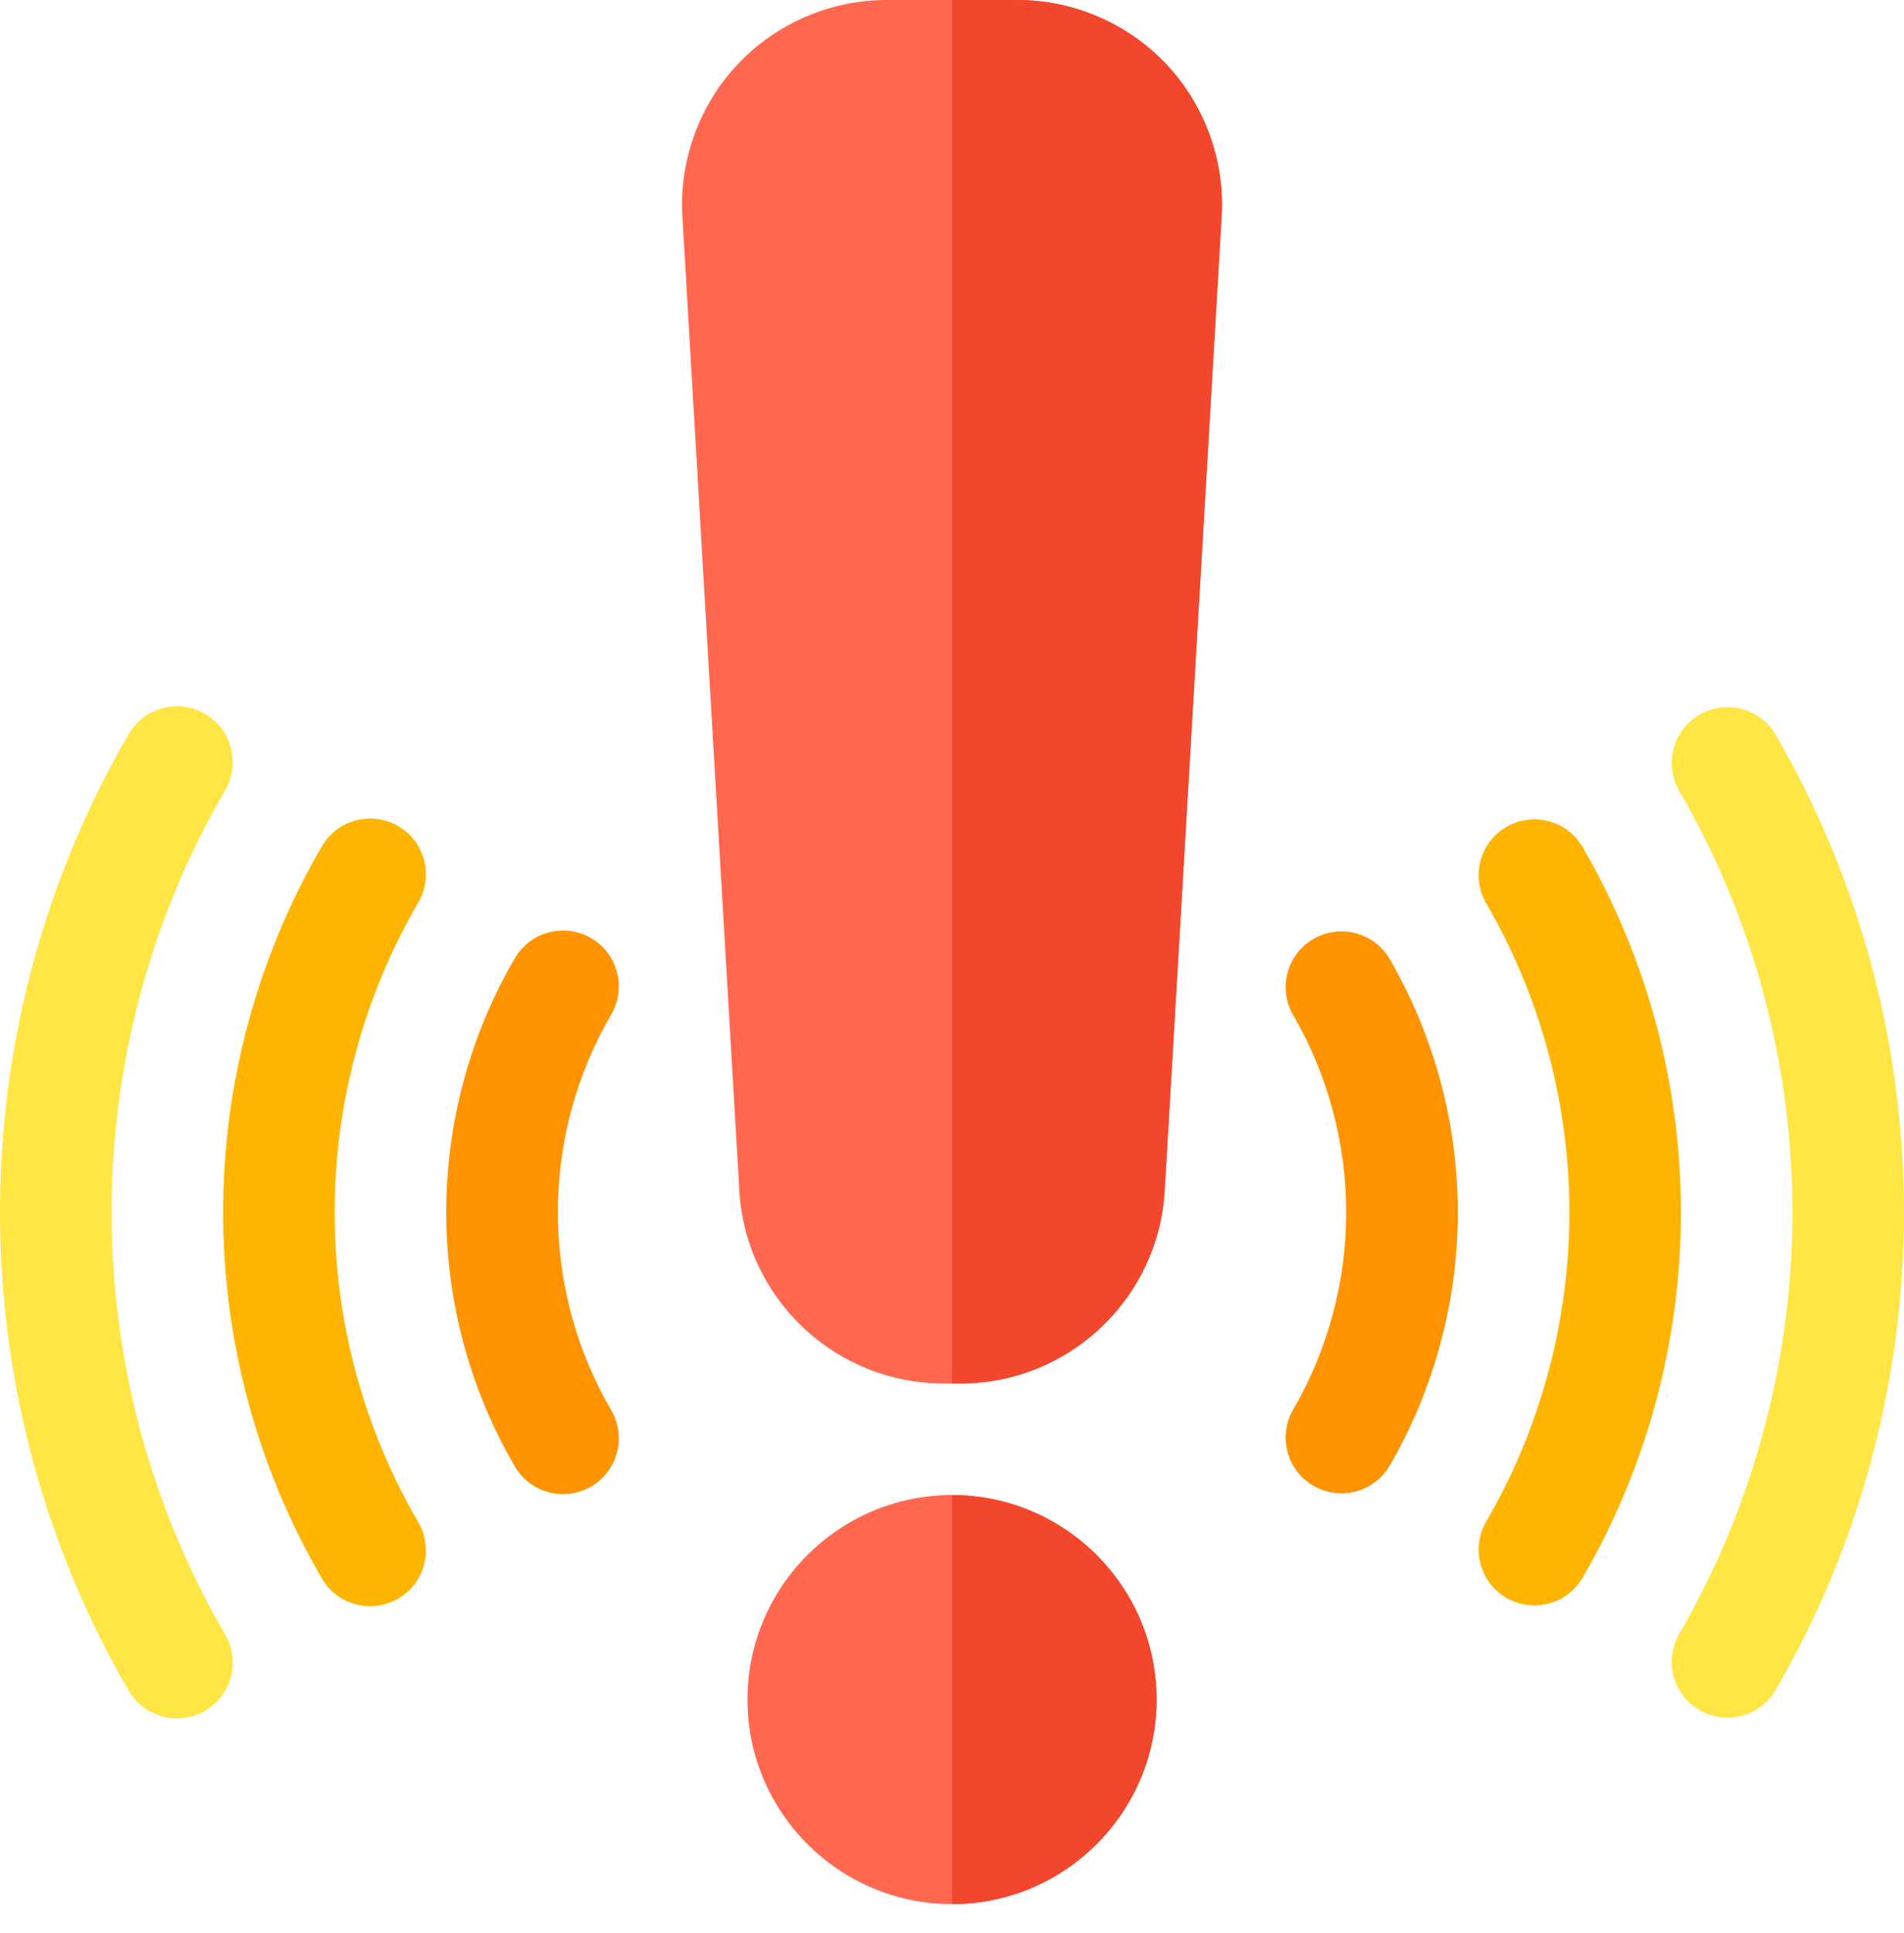 <svg width="65" height="66" viewBox="0 0 65 66" fill="none" xmlns="http://www.w3.org/2000/svg">
<path d="M32.788 47.228H32.212C28.518 47.228 25.457 44.34 25.241 40.653L23.296 7.39C23.184 5.479 23.873 3.584 25.187 2.192C26.5 0.799 28.352 0 30.267 0H34.734C36.648 0 38.499 0.799 39.813 2.191C41.127 3.584 41.816 5.479 41.704 7.39L39.759 40.653C39.544 44.34 36.481 47.228 32.788 47.228V47.228Z" fill="#FF674F"/>
<path d="M32.789 47.228C36.483 47.228 39.545 44.34 39.76 40.653L41.705 7.39C41.817 5.479 41.128 3.584 39.814 2.191C38.501 0.799 36.649 0 34.735 0H32.501V47.228H32.789Z" fill="#F2472C"/>
<path d="M32.501 65.002C28.651 65.002 25.518 61.87 25.518 58.02C25.518 54.169 28.651 51.037 32.501 51.037C36.351 51.037 39.484 54.169 39.484 58.019C39.484 61.87 36.351 65.002 32.501 65.002Z" fill="#FF674F"/>
<path d="M32.501 51.037V65.002C36.351 65.002 39.484 61.87 39.484 58.019C39.484 54.169 36.351 51.037 32.501 51.037Z" fill="#F2472C"/>
<path d="M19.223 51.005C18.568 51.005 17.93 50.667 17.576 50.06C16.044 47.434 15.235 44.434 15.235 41.386C15.235 38.338 16.044 35.339 17.576 32.713C18.106 31.804 19.272 31.497 20.181 32.027C21.089 32.557 21.396 33.723 20.866 34.632C19.674 36.676 19.044 39.012 19.044 41.386C19.044 43.761 19.674 46.097 20.866 48.141C21.396 49.05 21.089 50.216 20.181 50.746C19.879 50.922 19.549 51.005 19.223 51.005Z" fill="#FF9300"/>
<path d="M12.638 54.832C11.983 54.832 11.345 54.494 10.991 53.887C8.784 50.102 7.617 45.78 7.617 41.388C7.617 36.995 8.784 32.673 10.991 28.889C11.521 27.98 12.687 27.673 13.596 28.203C14.504 28.733 14.811 29.899 14.281 30.808C12.413 34.01 11.426 37.669 11.426 41.388C11.426 45.106 12.413 48.765 14.281 51.968C14.811 52.876 14.504 54.042 13.596 54.572C13.294 54.748 12.964 54.832 12.638 54.832Z" fill="#FFB500"/>
<path d="M6.043 58.663C5.387 58.663 4.749 58.324 4.396 57.716C1.52 52.776 0 47.13 0 41.387C0 35.645 1.52 29.998 4.396 25.058C4.925 24.149 6.091 23.841 7 24.371C7.908 24.9 8.216 26.066 7.687 26.975C5.15 31.333 3.809 36.317 3.809 41.387C3.809 46.457 5.15 51.441 7.687 55.8C8.216 56.708 7.909 57.874 7 58.403C6.698 58.579 6.369 58.663 6.043 58.663V58.663Z" fill="#FFE645"/>
<path d="M45.795 50.979C45.47 50.979 45.141 50.896 44.84 50.721C43.931 50.193 43.621 49.028 44.149 48.118C45.332 46.079 45.958 43.752 45.958 41.387C45.958 39.022 45.332 36.694 44.149 34.656C43.621 33.746 43.931 32.581 44.84 32.053C45.75 31.525 46.916 31.834 47.444 32.744C48.963 35.363 49.767 38.351 49.767 41.387C49.767 44.422 48.963 47.411 47.444 50.03C47.09 50.639 46.451 50.979 45.795 50.979V50.979Z" fill="#FF9300"/>
<path d="M52.381 54.805C52.056 54.805 51.727 54.722 51.426 54.547C50.517 54.018 50.208 52.853 50.737 51.944C52.595 48.747 53.577 45.097 53.577 41.388C53.577 37.679 52.595 34.029 50.737 30.833C50.208 29.924 50.517 28.758 51.426 28.23C52.335 27.701 53.501 28.009 54.029 28.919C56.225 32.696 57.385 37.008 57.385 41.388C57.385 45.769 56.225 50.08 54.029 53.858C53.676 54.466 53.037 54.805 52.381 54.805V54.805Z" fill="#FFB500"/>
<path d="M58.973 58.636C58.648 58.636 58.319 58.552 58.018 58.377C57.109 57.849 56.8 56.684 57.328 55.774C59.855 51.423 61.191 46.448 61.191 41.388C61.191 36.327 59.855 31.352 57.328 27.001C56.8 26.091 57.109 24.926 58.018 24.398C58.928 23.869 60.093 24.178 60.621 25.088C63.486 30.02 65 35.656 65 41.388C65 47.119 63.486 52.755 60.621 57.687C60.268 58.296 59.629 58.636 58.973 58.636V58.636Z" fill="#FFE645"/>
</svg>
